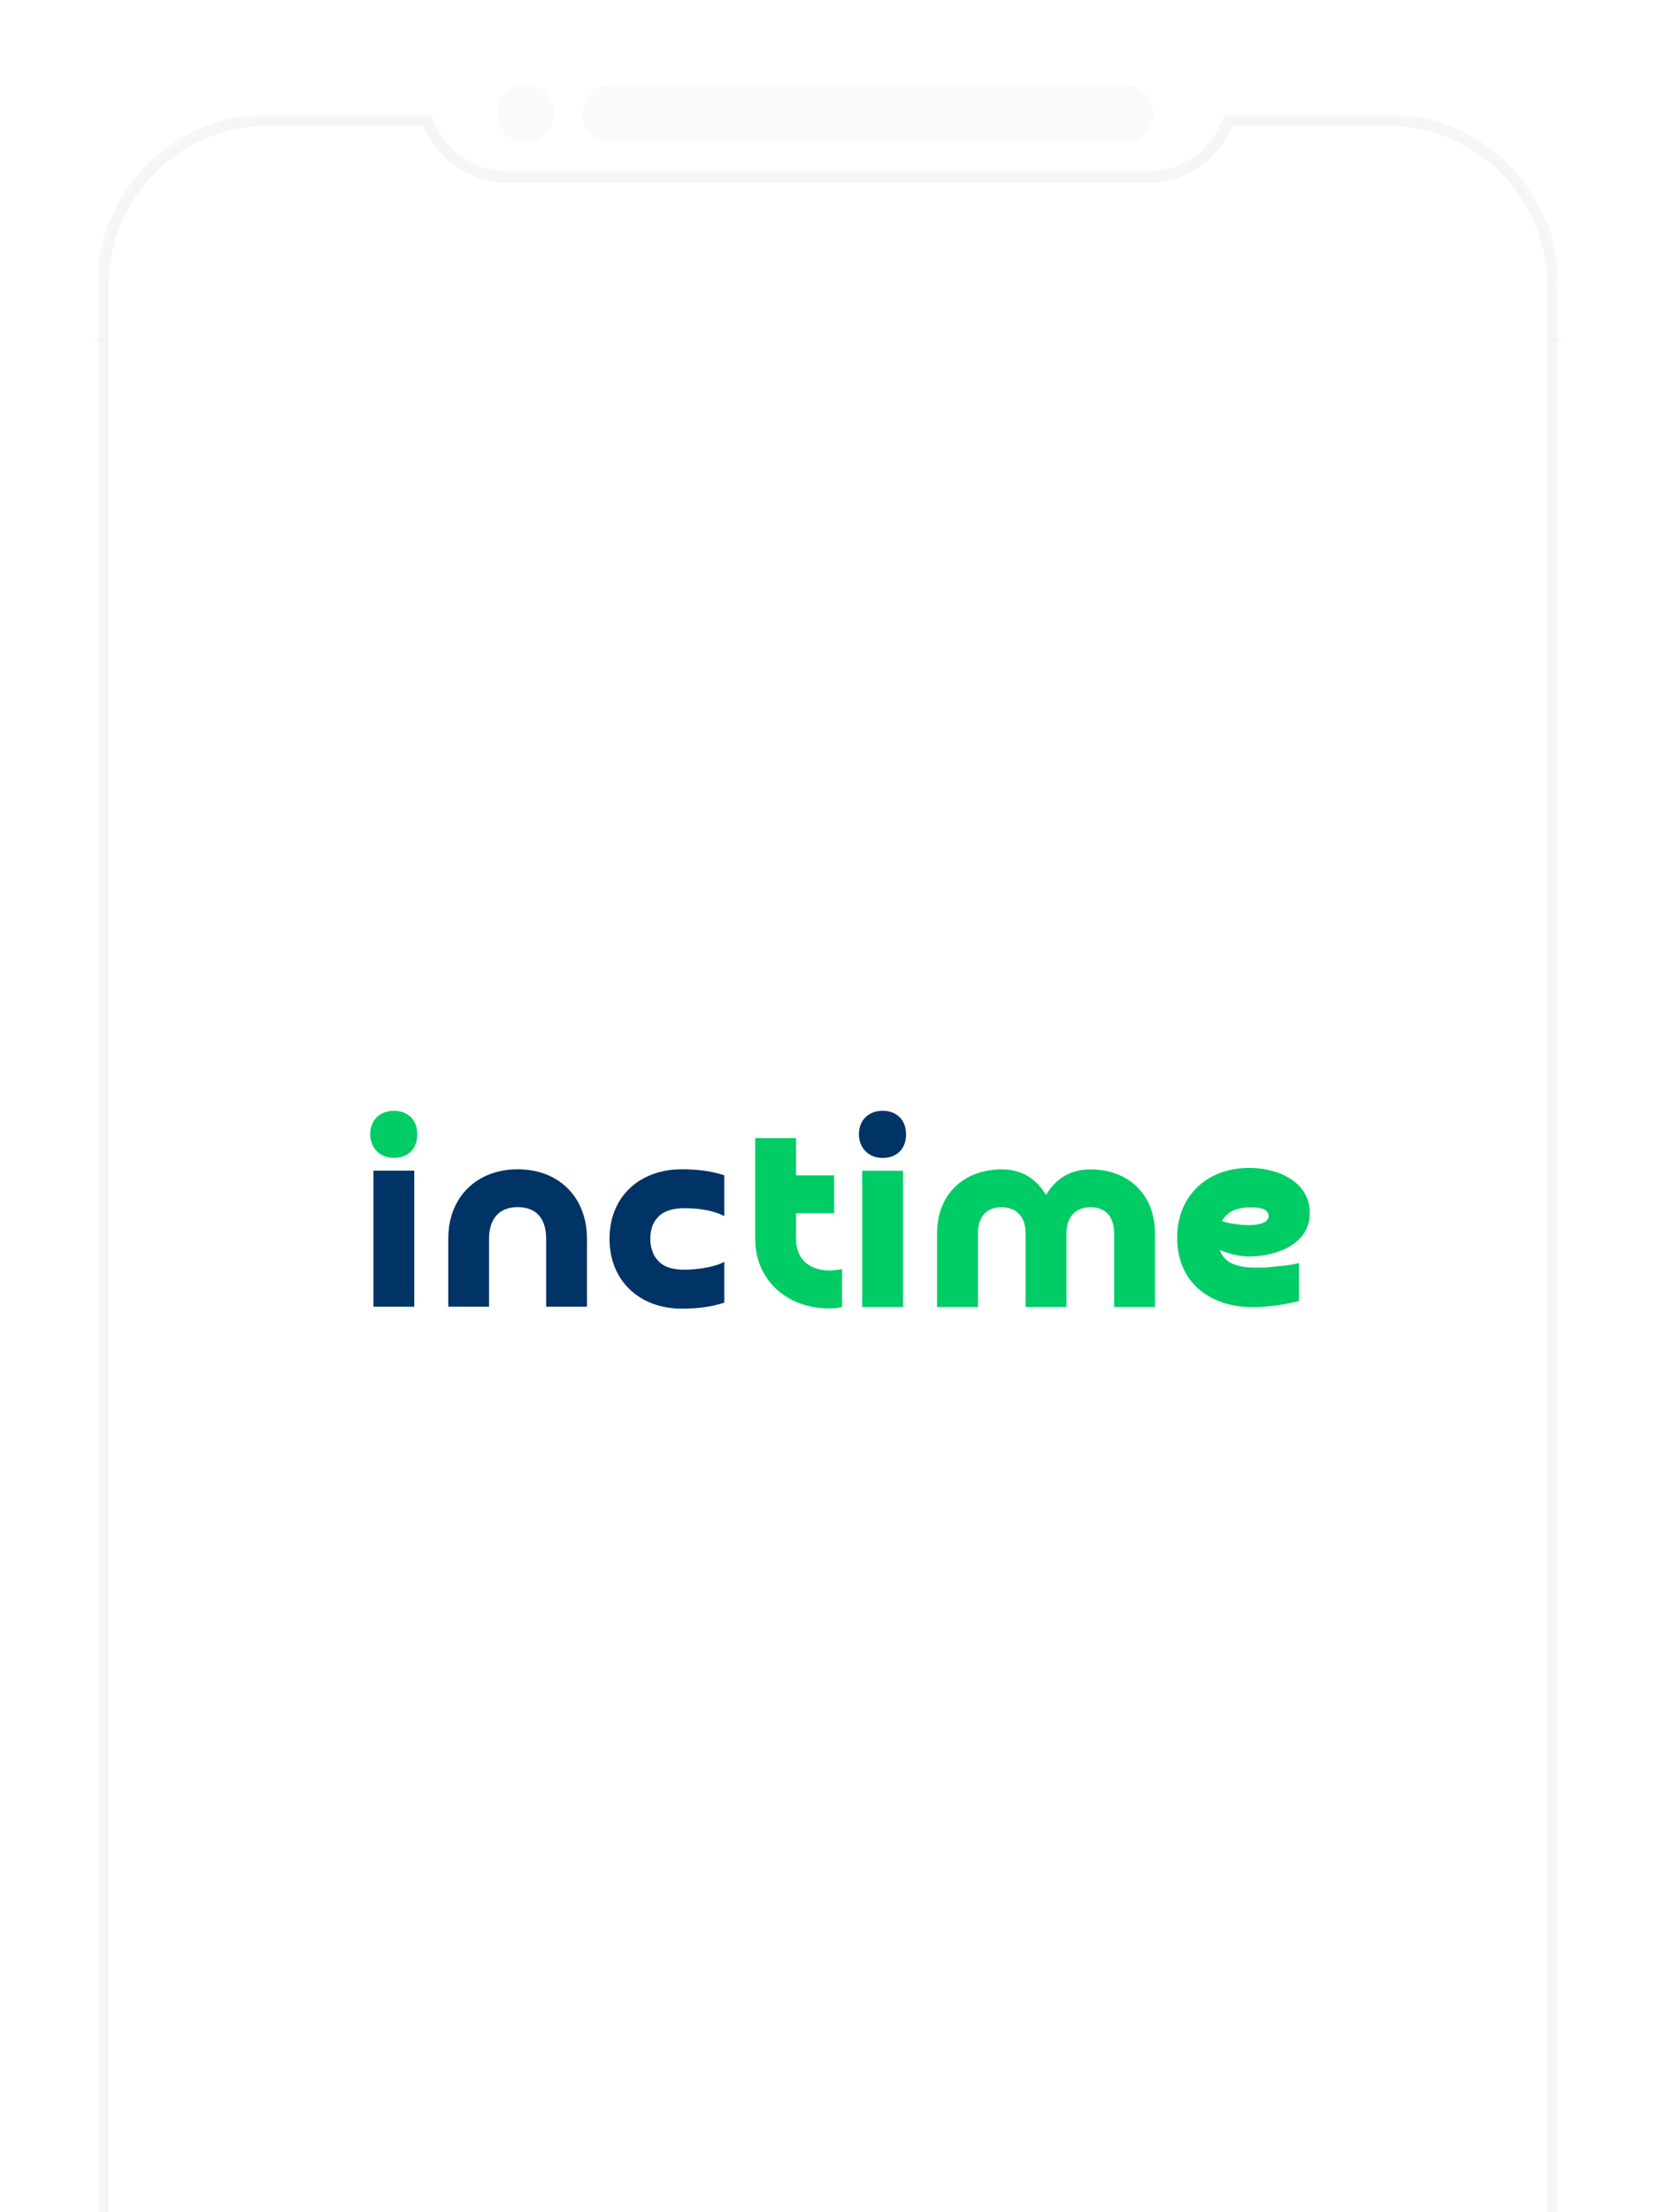 <svg width="357" height="472" viewBox="0 0 357 472" fill="none" xmlns="http://www.w3.org/2000/svg">
<g clip-path="url(#clip0_29_19807)">
<g filter="url(#filter0_i_29_19807)">
<path fill-rule="evenodd" clip-rule="evenodd" d="M53.611 0C24.003 0 0 24.006 0 53.618V654.382C0 683.995 24.003 708 53.611 708H299.734C329.343 708 353.345 683.995 353.345 654.382V224.22H354.563C355.91 224.22 357 223.13 357 221.783V184.007C357 182.66 355.91 181.57 354.563 181.57H353.345V169.384H354.563C355.91 169.384 357 168.293 357 166.947V129.17C357 127.824 355.91 126.733 354.563 126.733H353.345V53.618C353.345 24.006 329.343 0 299.734 0H53.611Z" fill="white"/>
</g>
<g filter="url(#filter1_i_29_19807)">
<path fill-rule="evenodd" clip-rule="evenodd" d="M112.096 29.246C115.46 29.246 118.188 26.518 118.188 23.153C118.188 19.788 115.46 17.06 112.096 17.06C108.731 17.06 106.003 19.788 106.003 23.153C106.003 26.518 108.731 29.246 112.096 29.246ZM130.372 17.06C127.008 17.06 124.28 19.788 124.28 23.153C124.28 26.518 127.008 29.246 130.372 29.246H240.031C243.395 29.246 246.123 26.518 246.123 23.153C246.123 19.788 243.395 17.06 240.031 17.06H130.372Z" fill="black" fill-opacity="0.02"/>
</g>
<g opacity="0.8">
<mask id="mask0_29_19807" style="mask-type:alpha" maskUnits="userSpaceOnUse" x="20" y="24" width="313" height="667">
<g opacity="0.8">
<path opacity="0.8" d="M332.631 24.372H20.713V690.94H332.631V24.372Z" fill="white"/>
<path opacity="0.8" fill-rule="evenodd" clip-rule="evenodd" d="M91.204 25.59H57.266C37.751 25.59 21.932 41.412 21.932 60.929V654.382C21.932 673.899 37.751 689.721 57.266 689.721H296.078C315.593 689.721 331.413 673.899 331.413 654.382V60.929C331.413 41.412 315.593 25.59 296.078 25.59H262.14C259.632 32.69 252.862 37.776 244.904 37.776H108.44C100.482 37.776 93.713 32.69 91.204 25.59Z" fill="black"/>
</g>
</mask>
<g mask="url(#mask0_29_19807)">
<path opacity="0.8" d="M91.204 25.59L92.353 25.184L92.066 24.372H91.204V25.59ZM262.14 25.59V24.372H261.279L260.993 25.184L262.14 25.59ZM57.266 26.809H91.204V24.372H57.266V26.809ZM23.15 60.929C23.15 42.085 38.425 26.809 57.266 26.809V24.372C37.079 24.372 20.713 40.739 20.713 60.929H23.15ZM23.15 654.382V60.929H20.713V654.382H23.15ZM57.266 688.503C38.425 688.503 23.15 673.226 23.15 654.382H20.713C20.713 674.573 37.079 690.94 57.266 690.94V688.503ZM296.079 688.503H57.266V690.94H296.079V688.503ZM330.195 654.382C330.195 673.226 314.92 688.503 296.079 688.503V690.94C316.267 690.94 332.631 674.573 332.631 654.382H330.195ZM330.195 60.929V654.382H332.631V60.929H330.195ZM296.079 26.809C314.92 26.809 330.195 42.085 330.195 60.929H332.631C332.631 40.739 316.267 24.372 296.079 24.372V26.809ZM262.14 26.809H296.079V24.372H262.14V26.809ZM260.993 25.184C258.65 31.812 252.33 36.558 244.905 36.558V38.995C253.395 38.995 260.614 33.568 263.289 25.996L260.993 25.184ZM244.905 36.558H108.44V38.995H244.905V36.558ZM108.44 36.558C101.015 36.558 94.695 31.812 92.353 25.184L90.055 25.996C92.731 33.568 99.95 38.995 108.44 38.995V36.558Z" fill="#EBEBEB"/>
<g opacity="0.2">
<path opacity="0.2" d="M21.932 71.897H0V73.115H21.932V71.897Z" fill="black"/>
<path opacity="0.2" d="M353.345 71.897H331.413V73.115H353.345V71.897Z" fill="black"/>
</g>
</g>
</g>
<path d="M154.558 269.225V277.934C151.598 278.921 148.522 279.211 145.446 279.211C136.45 279.211 130.065 273.231 130.065 264.347C130.065 255.115 136.682 249.483 145.446 249.483C148.522 249.483 151.598 249.774 154.558 250.761V259.47C152.004 258.135 148.812 257.786 145.968 257.786C144.053 257.786 141.731 258.193 140.396 259.702C139.178 260.922 138.771 262.663 138.771 264.289C138.771 265.218 138.887 266.089 139.178 266.844C139.41 267.657 139.816 268.354 140.396 268.934C141.673 270.502 144.053 270.908 145.968 270.908C148.522 270.908 152.294 270.444 154.558 269.225Z" fill="#003366"/>
<path d="M125.253 264.289V278.805H116.547V264.289C116.547 260.283 114.69 257.554 110.453 257.554C106.274 257.554 104.359 260.341 104.359 264.289V278.805H95.653V264.289C95.653 255.348 101.805 249.483 110.453 249.483C119.449 249.483 125.253 255.638 125.253 264.289Z" fill="#003366"/>
<path d="M84.049 247.045C81.089 247.045 79 244.954 79 241.993C79 238.974 81.089 237 84.049 237C87.067 237 89.041 238.974 89.041 241.993C89.041 245.071 87.126 247.045 84.049 247.045Z" fill="#00CC66"/>
<path d="M79.696 249.774H88.402V278.805H79.696V249.774Z" fill="#003366"/>
<path d="M266.596 249.182C257.82 249.182 251.195 254.878 251.195 264.122C251.195 273.483 258.051 278.891 267.291 278.891C270.663 278.891 273.918 278.367 277.172 277.611V269.472C275.776 269.879 274.092 270.054 272.64 270.17C271.071 270.403 269.502 270.461 267.933 270.461C264.911 270.461 261.422 269.936 260.26 266.68C262.236 267.494 264.387 268.077 266.536 268.077C272.174 268.077 279.498 265.577 279.498 258.832C279.498 252.03 272.582 249.182 266.596 249.182ZM266.887 257.611C268.164 257.611 270.72 257.669 270.72 259.471C270.72 261.157 267.758 261.39 266.596 261.39C265.666 261.39 264.678 261.333 263.631 261.159C262.586 261.043 261.596 260.808 260.724 260.518C262.12 258.192 264.329 257.611 266.887 257.611Z" fill="#00CC66"/>
<path d="M246.458 263.164V278.862H237.741V263.164C237.741 259.85 236.171 257.582 232.684 257.582C229.255 257.582 227.57 259.908 227.57 263.164V278.862H218.852V263.164C218.852 259.85 217.166 257.582 213.679 257.582C210.25 257.582 208.681 259.908 208.681 263.164V278.862H199.963V263.164C199.963 254.733 205.716 249.5 213.796 249.5C217.921 249.5 221.119 251.419 223.21 254.966C225.303 251.419 228.499 249.5 232.626 249.5C240.995 249.5 246.458 255.024 246.458 263.164Z" fill="#00CC66"/>
<path d="M188.344 247.059C185.382 247.059 183.289 244.965 183.289 242C183.289 238.977 185.382 237 188.344 237C191.367 237 193.342 238.977 193.342 242C193.342 245.082 191.424 247.059 188.344 247.059Z" fill="#003366"/>
<path d="M183.986 249.791H192.704V278.862H183.986V249.791Z" fill="#00CC66"/>
<path d="M178.004 250.78V258.862H169.867V264.327C169.867 268.804 172.831 271.071 177.132 271.071C177.655 271.071 178.12 271.013 178.527 270.955C178.934 270.897 179.282 270.839 179.689 270.781V278.862C179.166 278.921 178.759 279.037 178.469 279.095C178.12 279.153 177.539 279.153 176.783 279.153C168.007 279.153 161.149 273.164 161.149 264.327V242.814H169.867V250.78H178.004Z" fill="#00CC66"/>
</g>
<defs>
<filter id="filter0_i_29_19807" x="-2" y="-1" width="359" height="709" filterUnits="userSpaceOnUse" color-interpolation-filters="sRGB">
<feFlood flood-opacity="0" result="BackgroundImageFix"/>
<feBlend mode="normal" in="SourceGraphic" in2="BackgroundImageFix" result="shape"/>
<feColorMatrix in="SourceAlpha" type="matrix" values="0 0 0 0 0 0 0 0 0 0 0 0 0 0 0 0 0 0 127 0" result="hardAlpha"/>
<feOffset dx="-2" dy="-1"/>
<feGaussianBlur stdDeviation="4.5"/>
<feComposite in2="hardAlpha" operator="arithmetic" k2="-1" k3="1"/>
<feColorMatrix type="matrix" values="0 0 0 0 0 0 0 0 0 0 0 0 0 0 0 0 0 0 0.2 0"/>
<feBlend mode="normal" in2="shape" result="effect1_innerShadow_29_19807"/>
</filter>
<filter id="filter1_i_29_19807" x="106.003" y="17.06" width="140.12" height="13.186" filterUnits="userSpaceOnUse" color-interpolation-filters="sRGB">
<feFlood flood-opacity="0" result="BackgroundImageFix"/>
<feBlend mode="normal" in="SourceGraphic" in2="BackgroundImageFix" result="shape"/>
<feColorMatrix in="SourceAlpha" type="matrix" values="0 0 0 0 0 0 0 0 0 0 0 0 0 0 0 0 0 0 127 0" result="hardAlpha"/>
<feOffset dy="1"/>
<feGaussianBlur stdDeviation="2"/>
<feComposite in2="hardAlpha" operator="arithmetic" k2="-1" k3="1"/>
<feColorMatrix type="matrix" values="0 0 0 0 0 0 0 0 0 0 0 0 0 0 0 0 0 0 0.05 0"/>
<feBlend mode="normal" in2="shape" result="effect1_innerShadow_29_19807"/>
</filter>
<clipPath id="clip0_29_19807">
<rect width="357" height="708" fill="white"/>
</clipPath>
</defs>
</svg>
